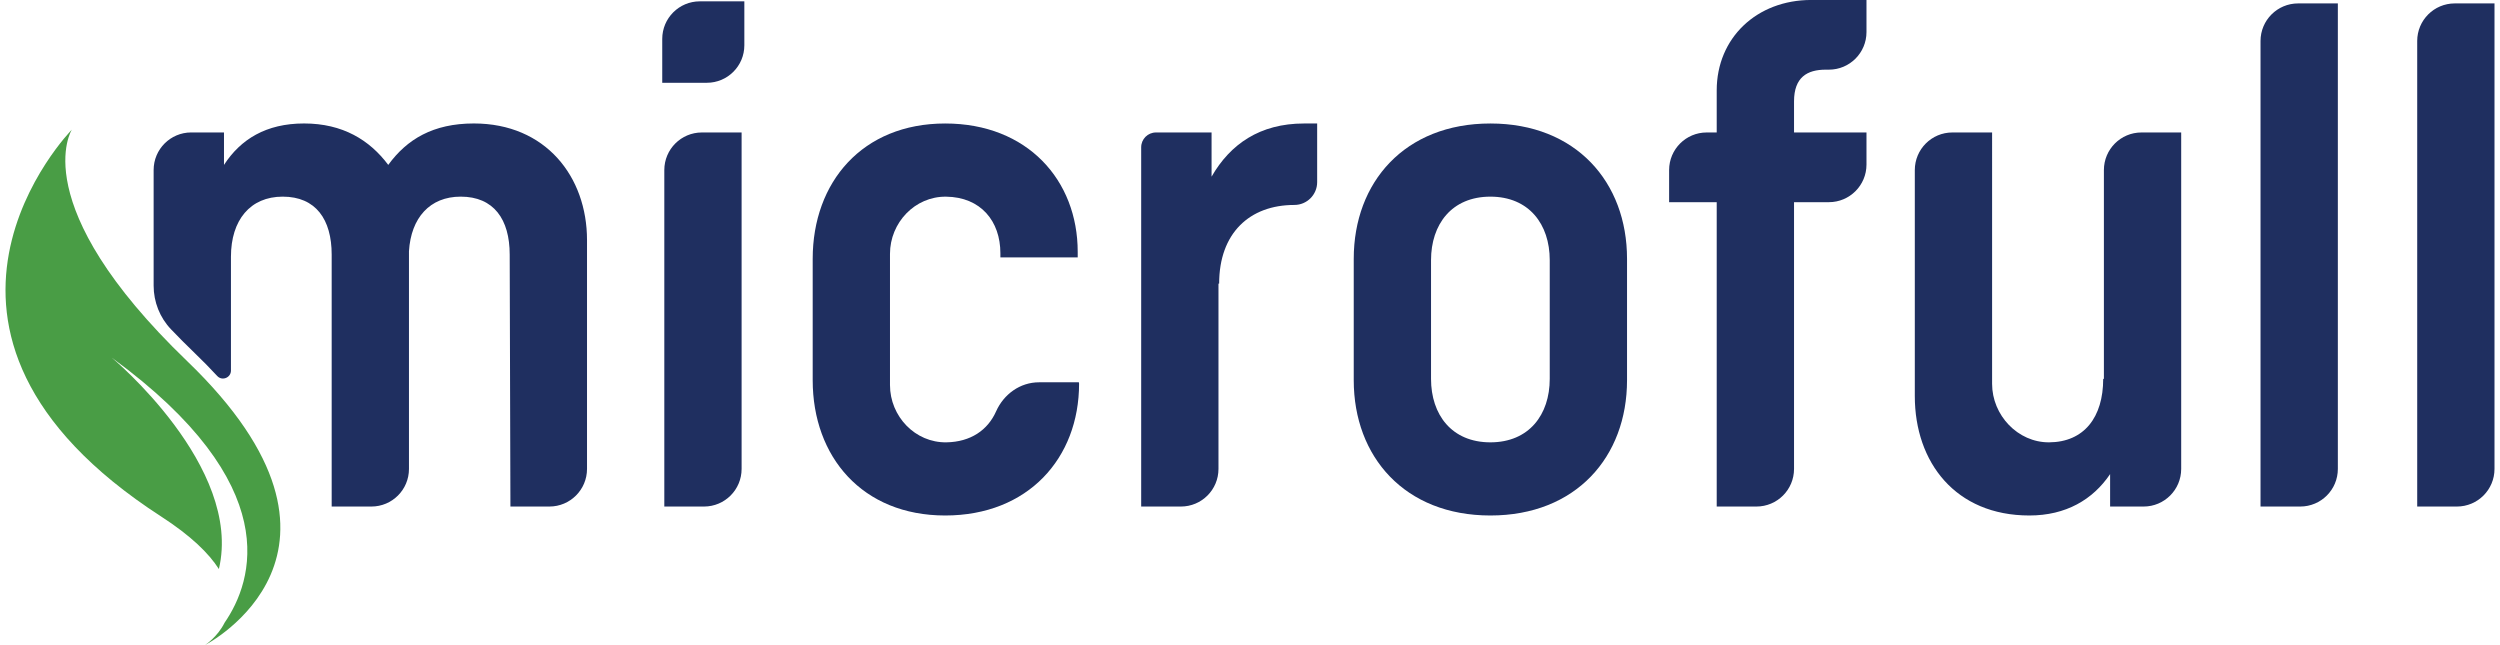 <svg version="1.2" xmlns="http://www.w3.org/2000/svg" viewBox="0 0 928 240" width="500" height="129">
	<style>
		.s0 { fill: #1f2f60 } 
		.s1 { fill: #499d45 } 
	</style>
	<g id="Layer 2">
		<g id="Layer 5">
		</g>
		<g id="&lt;Group&gt;">
			<path id="&lt;Compound Path&gt;" class="s0" d="m261.9 30.8h-16.6v-16.32c0-7.72 6.26-13.98 13.98-13.98h16.57v16.35c0 7.7-6.24 13.95-13.95 13.95zm-1.05 157.68h-14.78v-125.2c0-7.73 6.26-13.99 13.98-13.99h14.78v125.2c0 7.73-6.26 13.99-13.98 13.99z"/>
			<path id="&lt;Path&gt;" class="s0" d="m371.12 94.23c0-11.96-7.31-20.9-20.21-21.05-11.59-0.14-20.87 9.68-20.87 21.28v48.8c0 11.66 9.37 21.53 21.03 21.33 8.99-0.16 15.35-4.55 18.44-11.5 2.87-6.43 8.95-10.84 15.99-10.84h14.82l0.08 0.52c0 27.73-19 49.04-49.82 49.04-30.82 0-49.3-21.82-49.3-50.33v-45.19c0-28.51 18.48-50.34 49.3-50.34 30.56 0 49.31 21.06 49.31 47.77v2.05h-28.77z"/>
			<path id="&lt;Path&gt;" class="s0" d="m480.51 76.26c-16.69 0-27.99 10.53-27.99 29.27h-0.25v68.96c0 7.73-6.26 13.99-13.98 13.99h-14.78v-133.68c0-3.04 2.46-5.51 5.5-5.51h20.69v16.44c6.93-12.07 17.97-19.78 34.41-19.78h4.88v21.83c0 4.68-3.8 8.48-8.48 8.48z"/>
			<path id="&lt;Compound Path&gt;" fill-rule="evenodd" class="s0" d="m604.29 96.29v45.19c0 28.51-19 50.33-50.85 50.33-31.84 0-50.84-21.82-50.84-50.33v-45.19c0-28.51 19-50.34 50.84-50.34 31.85 0 50.85 21.83 50.85 50.34zm-28.76 0.51c0-13.35-7.71-23.63-22.09-23.63-14.37 0-22.08 10.28-22.08 23.63v44.17c0 13.35 7.71 23.62 22.08 23.62 14.38 0 22.09-10.27 22.09-23.62z"/>
			<path id="&lt;Path&gt;" class="s0" d="m679.41 75.23h-12.98v99.26c0 7.73-6.26 13.99-13.99 13.99h-14.78v-113.25h-17.71v-11.95c0-7.73 6.26-13.99 13.98-13.99h3.73v-15.66c0-19.52 14.9-33.64 35.18-33.64h20.55v11.95c0 7.72-6.26 13.98-13.98 13.98h-1.17c-6.93 0-11.81 2.83-11.81 11.82v11.55h26.96v11.96c0 7.72-6.26 13.98-13.98 13.98z"/>
			<path id="&lt;Path&gt;" class="s0" d="m740.13 142.82c0 11.67 9.55 21.84 21.22 21.77 12.99-0.08 20.12-9.3 20.12-23.62h0.26v-77.69c0-7.73 6.26-13.99 13.98-13.99h14.78v125.2c0 7.73-6.26 13.99-13.98 13.99h-12.47v-12.07c-6.42 9.5-16.44 15.4-30.05 15.4-27.47 0-42.62-19.77-42.62-44.42v-84.11c0-7.73 6.26-13.99 13.98-13.99h14.78z"/>
			<path id="&lt;Path&gt;" class="s0" d="m868.78 1.27v173.22c0 7.73-6.26 13.99-13.99 13.99h-14.78v-173.23c0-7.72 6.26-13.98 13.99-13.98z"/>
			<path id="&lt;Path&gt;" class="s0" d="m927.07 1.27v173.22c0 7.73-6.26 13.99-13.99 13.99h-14.77v-173.23c0-7.72 6.26-13.98 13.98-13.98z"/>
			<path id="&lt;Path&gt;" class="s1" d="m25.62 48.24c0 0-17.8 27.72 42.88 86.11 73.96 71.16 6.69 105.66 6.69 105.66 0 0 4.6-2.94 7.27-8.32 10.63-15.46 22.71-51.36-41.97-98.59 0 0 48.81 40.56 39.84 78.64-3.69-5.79-10.34-12.35-21.5-19.56-106.74-69.04-33.21-143.94-33.21-143.94z"/>
			<path id="&lt;Path&gt;" class="s0" d="m175.19 45.94c-15.15 0-24.91 5.9-31.84 15.42-6.93-9.25-16.93-15.42-31.33-15.42-14.12 0-23.62 5.9-29.79 15.42v-12.08h-12.2c-7.72 0-13.98 6.26-13.98 13.98v43.02c0 6.05 2.29 11.88 6.47 16.25q4.09 4.29 8.82 8.85 4.46 4.29 8.38 8.53c1.81 1.96 5.1 0.64 5.1-2.03v-42.36c0-13.62 7.17-22.35 19.25-22.35 12.32 0 18.23 8.46 18.23 21.57v93.74h14.78c7.72 0 13.98-6.26 13.98-13.99v-81.03c0.76-12.34 7.71-20.29 19.25-20.29 12.33 0 18.23 8.46 18.23 21.57l0.27 93.74h14.51c7.73 0 13.99-6.28 13.99-13.99v-85.15c0-23.62-15.4-43.4-42.12-43.4z"/>
		</g>
	</g>
	<g id="Layer 3">
	</g>
</svg>